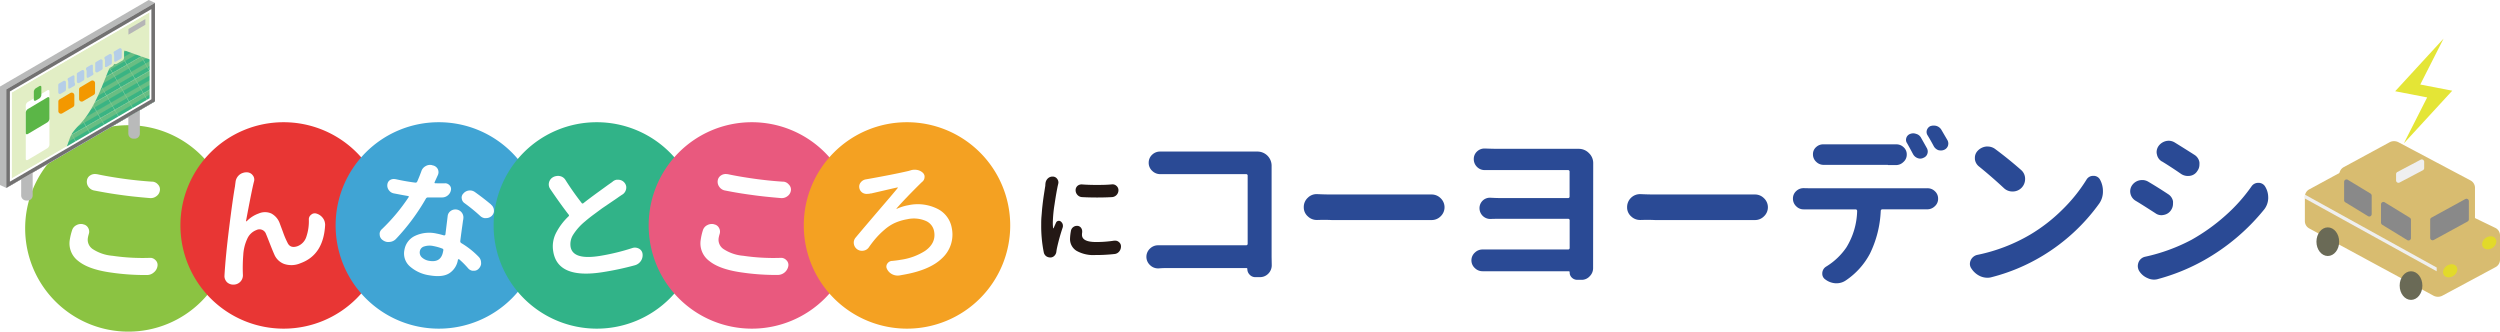 <svg xmlns="http://www.w3.org/2000/svg" xmlns:xlink="http://www.w3.org/1999/xlink" viewBox="0 0 695.42 92.24"><defs><style>.cls-1,.cls-27{fill:none;}.cls-2{fill:#3ab483;}.cls-3{fill:#69bd83;}.cls-4{fill:#e4e536;}.cls-5{fill:#d8bc70;}.cls-6{fill:#6a6a56;}.cls-7{fill:#898989;}.cls-8{fill:#efefef;}.cls-9{fill:#e2da2a;}.cls-10{fill:#2a4a95;}.cls-11{fill:#231815;}.cls-12{fill:#8bc342;}.cls-12,.cls-13,.cls-14,.cls-15,.cls-16,.cls-17{fill-rule:evenodd;}.cls-13{fill:#e83634;}.cls-14{fill:#40a4d4;}.cls-15{fill:#31b388;}.cls-16{fill:#e9597e;}.cls-17{fill:#f4a122;}.cls-18{fill:#fff;}.cls-19{fill:#b9baba;}.cls-20{fill:#e2eec5;}.cls-21{fill:#727171;}.cls-22{clip-path:url(#clip-path);}.cls-23{fill:url(#新規パターンスウォッチ_6);}.cls-24{fill:#5bb647;}.cls-25{fill:#b5b5b6;}.cls-26{fill:#f39800;}.cls-27{stroke:#e2eec5;stroke-miterlimit:10;stroke-width:1.3px;}.cls-28{fill:#b5cee8;}</style><clipPath id="clip-path"><polygon id="SVGID" class="cls-1" points="43.11 28.19 1.75 52.27 1.75 24.87 43.11 0.8 43.11 28.19"/></clipPath><pattern id="新規パターンスウォッチ_6" data-name="新規パターンスウォッチ 6" width="45.35" height="45.36" patternTransform="translate(-6.94 -0.04) rotate(-30) scale(0.1)" patternUnits="userSpaceOnUse" viewBox="0 0 45.35 45.35"><rect class="cls-1" width="45.35" height="45.35"/><rect class="cls-2" width="45.35" height="45.35"/><rect class="cls-3" width="45.35" height="11.34"/><rect class="cls-3" y="22.68" width="45.35" height="11.34"/></pattern></defs><title>discovery-ttl</title><g id="レイヤー_2" data-name="レイヤー 2"><g id="レイヤー_2-2" data-name="レイヤー 2"><polygon class="cls-4" points="675.16 27.1 666.26 25.38 679.73 10.73 673.24 23.51 682.14 25.23 668.67 39.88 675.16 27.1"/><path class="cls-5" d="M694.16,74.32l-14.75,7.92a2.66,2.66,0,0,1-2.51,0L642.41,63.57a2.32,2.32,0,0,1-1.27-2V54.65a2.33,2.33,0,0,1,1.26-2l12.7-6.89a2.63,2.63,0,0,1,2.51,0l36.55,17.65a2.33,2.33,0,0,1,1.26,2v6.88A2.33,2.33,0,0,1,694.16,74.32Z"/><path class="cls-5" d="M687.14,64l-12.73,6.9a2.68,2.68,0,0,1-2.52,0L652,59.75a2.32,2.32,0,0,1-1.27-2V48.47a2.35,2.35,0,0,1,1.26-2l12.7-6.89a2.66,2.66,0,0,1,2.51,0l20,10.6a2.33,2.33,0,0,1,1.26,2V62A2.32,2.32,0,0,1,687.14,64Z"/><ellipse class="cls-6" cx="647.52" cy="67.23" rx="3.16" ry="3.98"/><ellipse class="cls-6" cx="670.67" cy="79.44" rx="3.16" ry="3.98"/><path class="cls-7" d="M662.32,56.86v5.06a.73.73,0,0,0,.33.6l7,4.28a.67.67,0,0,0,1-.6V61.15a.69.69,0,0,0-.33-.6l-7-4.29A.67.67,0,0,0,662.32,56.86Z"/><path class="cls-7" d="M686.76,55.91V61a.68.68,0,0,1-.33.6L677,66.75a.67.67,0,0,1-1-.6v-5a.68.68,0,0,1,.33-.6l9.48-5.2A.67.67,0,0,1,686.76,55.91Z"/><path class="cls-8" d="M674.33,45v1.74a.7.7,0,0,1-.33.6l-6.49,3.42a.67.67,0,0,1-1-.6V48.45a.68.68,0,0,1,.33-.59l6.49-3.43A.67.67,0,0,1,674.33,45Z"/><path class="cls-7" d="M659.41,53.85,653.06,50a.67.67,0,0,0-1,.59v5.08a.68.68,0,0,0,.33.6l6.34,3.87a.67.67,0,0,0,1-.59V54.45A.71.71,0,0,0,659.41,53.85Z"/><polygon class="cls-8" points="641.14 55.21 677.81 75.46 677.81 74.42 641.14 54.13 641.14 55.21"/><ellipse class="cls-9" cx="680.67" cy="75.46" rx="2.11" ry="1.67" transform="matrix(0.83, -0.56, 0.56, 0.83, 74.35, 393.87)"/><ellipse class="cls-9" cx="692.41" cy="67.52" rx="2.11" ry="1.67" transform="translate(80.81 399.08) rotate(-34.03)"/><path class="cls-10" d="M353.76,73.75a3.29,3.29,0,0,1-.93,2.34,3.19,3.19,0,0,1-2.39,1h-1.27a2.07,2.07,0,0,1-1.55-.68,2.2,2.2,0,0,1-.65-1.57c0-.18-.08-.28-.24-.28H325.12c-.78,0-1.71,0-2.81.1h-.14a3.15,3.15,0,0,1-2.25-.9,3.13,3.13,0,0,1,0-4.64,3.18,3.18,0,0,1,2.25-.89h.19c.9,0,1.75,0,2.53,0h21.7a.42.42,0,0,0,.47-.47V48.9a.41.41,0,0,0-.47-.46H325.5c-.78,0-1.66,0-2.63,0h-.09a3.14,3.14,0,0,1-2.25-.89,3,3,0,0,1-1-2.3,3,3,0,0,1,1-2.25,3.14,3.14,0,0,1,2.16-.84h.18c.94,0,1.82,0,2.63,0h24.28a3.93,3.93,0,0,1,3.94,3.94V71.45Z"/><path class="cls-10" d="M366.42,61.19h-.09a3.54,3.54,0,0,1-2.53-1,3.3,3.3,0,0,1-1.13-2.55A3.47,3.47,0,0,1,363.8,55a3.43,3.43,0,0,1,2.48-1h.14c1.5.07,2.83.1,4,.1h25.78c.59,0,1.22,0,1.87,0h.14a3.51,3.51,0,0,1,2.49,1,3.47,3.47,0,0,1,0,5.11,3.47,3.47,0,0,1-2.49,1H370.41C369.13,61.14,367.8,61.15,366.42,61.19Z"/><path class="cls-10" d="M443.15,74.22v.32a3.14,3.14,0,0,1-.94,2.3,3,3,0,0,1-2.3,1h-1.17a2.13,2.13,0,0,1-1.55-.66,1.93,1.93,0,0,1-.56-1.41c0-.22-.08-.32-.23-.32h-24a3,3,0,0,1-2.11-.85,2.9,2.9,0,0,1,0-4.36,3,3,0,0,1,2.15-.84h.1c.56,0,1.14,0,1.73,0h21.89a.42.42,0,0,0,.47-.47v-7.6a.42.42,0,0,0-.47-.47H417.88c-1,0-2.09,0-3.28.05h-.05a3,3,0,0,1-3-3,2.91,2.91,0,0,1,.89-2.11,2.87,2.87,0,0,1,2-.8h.14c1.12.07,2.22.1,3.28.1h18.28a.42.42,0,0,0,.47-.47V47.78a.42.42,0,0,0-.47-.47h-19c-1,0-2.38,0-4.13,0h0a2.94,2.94,0,0,1-2.16-.89,3,3,0,0,1-.89-2.16,2.8,2.8,0,0,1,.89-2.11,3,3,0,0,1,2.11-.84h.09c1.5.06,2.88.09,4.13.09h21.94A3.9,3.9,0,0,1,442,42.6a3.8,3.8,0,0,1,1.18,2.84Z"/><path class="cls-10" d="M456.36,61.19h-.1a3.54,3.54,0,0,1-2.53-1,3.29,3.29,0,0,1-1.12-2.55A3.6,3.6,0,0,1,456.22,54h.14c1.5.07,2.82.1,4,.1h25.78c.6,0,1.22,0,1.88,0h.14a3.48,3.48,0,0,1,2.48,1,3.45,3.45,0,0,1,0,5.11,3.45,3.45,0,0,1-2.48,1h-27.8C459.06,61.14,457.73,61.15,456.36,61.19Z"/><path class="cls-10" d="M503.33,52.37h32.72a.2.2,0,0,1,.14,0,2.86,2.86,0,0,1,2,.79,2.75,2.75,0,0,1,.93,2.11,2.72,2.72,0,0,1-.93,2.11,3,3,0,0,1-2.11.85H523.67a.45.45,0,0,0-.51.46,29.86,29.86,0,0,1-3,11.86,20.5,20.5,0,0,1-6.65,7.41,4.56,4.56,0,0,1-2.63.84h-.28a5.22,5.22,0,0,1-2.86-1.07,1.89,1.89,0,0,1-.84-1.6,2.23,2.23,0,0,1,1.12-2,18.32,18.32,0,0,0,5.58-5.3,20.28,20.28,0,0,0,3-10.13.47.47,0,0,0-.12-.32.34.34,0,0,0-.3-.14H503.33c-.44,0-.92,0-1.45,0h-.14a2.83,2.83,0,0,1-2.07-.84,2.87,2.87,0,0,1-.93-2.16,2.75,2.75,0,0,1,.93-2.11,2.91,2.91,0,0,1,2.07-.79l.14,0Zm21.8-6.51H507.31a2.92,2.92,0,0,1-2.1-.85,2.76,2.76,0,0,1-.9-2.11,2.57,2.57,0,0,1,.9-2,2.84,2.84,0,0,1,2-.75h.19c.72,0,1.41,0,2.06,0h15.71c.65,0,1.36,0,2.11,0a.41.41,0,0,1,.18,0,2.87,2.87,0,0,1,2,.75,2.65,2.65,0,0,1,.94,2.06,2.69,2.69,0,0,1-.94,2.11,2.92,2.92,0,0,1-2.11.85h-2.15ZM536,41.22a2,2,0,0,1,.24.89,2.05,2.05,0,0,1-.1.65,1.78,1.78,0,0,1-1.08,1.13,1.9,1.9,0,0,1-.89.23,2,2,0,0,1-.75-.14,2.4,2.4,0,0,1-1.26-1.08c-.63-1.18-1.19-2.21-1.69-3.09a1.56,1.56,0,0,1-.28-.89,1.77,1.77,0,0,1,.09-.56,1.71,1.71,0,0,1,1-1.08,2.39,2.39,0,0,1,.94-.19,2.21,2.21,0,0,1,.75.14,2.16,2.16,0,0,1,1.35,1C534.85,39.17,535.41,40.15,536,41.22ZM541.72,39a2,2,0,0,1,.24.89,2.51,2.51,0,0,1-.1.66,1.86,1.86,0,0,1-1.08,1.13,2.21,2.21,0,0,1-.89.18,3,3,0,0,1-.7-.09,2.46,2.46,0,0,1-1.27-1.08c-.59-1.12-1.17-2.14-1.73-3.05a1.76,1.76,0,0,1-.28-.93,1.84,1.84,0,0,1,1-1.6,2.7,2.7,0,0,1,1-.18,3.07,3.07,0,0,1,.71.09,2.44,2.44,0,0,1,1.36,1Z"/><path class="cls-10" d="M554.08,77.08a4.29,4.29,0,0,1-1.22.18,5,5,0,0,1-2-.42,5.74,5.74,0,0,1-2.48-2.15,2.22,2.22,0,0,1-.42-1.27,2.63,2.63,0,0,1,2.11-2.53,47.83,47.83,0,0,0,14.67-5.63,46,46,0,0,0,8.93-6.93A44.41,44.41,0,0,0,580.38,50a2.12,2.12,0,0,1,1.92-1.08,2,2,0,0,1,1.83,1,6.59,6.59,0,0,1,.84,3.28,5.78,5.78,0,0,1-1,3.37,53.28,53.28,0,0,1-15.7,14.53A52.65,52.65,0,0,1,554.08,77.08Zm-3.56-30.75a3,3,0,0,1-1.17-2.11v-.28a2.77,2.77,0,0,1,.79-2,3.77,3.77,0,0,1,2.39-1.18,1.64,1.64,0,0,1,.38,0,3.5,3.5,0,0,1,2.16.75c2.56,1.9,4.93,3.83,7.12,5.76a3.22,3.22,0,0,1,1.13,2.53,3.45,3.45,0,0,1-3.47,3.47,3.46,3.46,0,0,1-2.49-1Q554,49.15,550.52,46.33Z"/><path class="cls-10" d="M594.05,55.84a3.08,3.08,0,0,1-1.4-1.87,3.22,3.22,0,0,1-.1-.75,3,3,0,0,1,.47-1.6,3.39,3.39,0,0,1,2.07-1.45,4,4,0,0,1,.84-.09,3.21,3.21,0,0,1,1.64.46q2.71,1.6,5.48,3.43a3,3,0,0,1,1.41,2,6.07,6.07,0,0,1,0,.71,3.08,3.08,0,0,1-.52,1.73,3,3,0,0,1-2,1.36,3.07,3.07,0,0,1-.71.09,2.82,2.82,0,0,1-1.68-.56C597.52,58,595.68,56.81,594.05,55.84Zm6.33,21.75a3.93,3.93,0,0,1-1.22.19,4.17,4.17,0,0,1-1.78-.42A5,5,0,0,1,595,75.29a2.76,2.76,0,0,1-.33-1.26,3,3,0,0,1,.23-1.13,2.57,2.57,0,0,1,1.88-1.5,50.24,50.24,0,0,0,12.8-4.68A53.35,53.35,0,0,0,619,60a46.38,46.38,0,0,0,7.29-8.14,2.23,2.23,0,0,1,1.93-1h0A2.11,2.11,0,0,1,630.15,52a5.62,5.62,0,0,1,.79,2.9,1.35,1.35,0,0,1,0,.33,5.25,5.25,0,0,1-1.13,3.05,58.31,58.31,0,0,1-16.87,14.2A55.66,55.66,0,0,1,600.38,77.59Zm1-32.67A2.83,2.83,0,0,1,600,43a2.64,2.64,0,0,1-.1-.71,3,3,0,0,1,.52-1.64,3.56,3.56,0,0,1,2.81-1.5,3.29,3.29,0,0,1,1.69.47c1.78,1.1,3.62,2.25,5.53,3.47a3,3,0,0,1,1.36,2.06,4.89,4.89,0,0,1,0,.66,2.89,2.89,0,0,1-.57,1.73,2.84,2.84,0,0,1-2,1.36,3.67,3.67,0,0,1-.66.05,3.39,3.39,0,0,1-1.78-.51Q603.94,46.46,601.41,44.92Z"/><path class="cls-11" d="M290.83,50.92a2.13,2.13,0,0,1,.71-1.34,1.83,1.83,0,0,1,1.21-.46l.19,0a1.51,1.51,0,0,1,1.17.69,1.62,1.62,0,0,1,.31.93,1.56,1.56,0,0,1-.06.41l-.14.6c-.27,1.28-.57,3-.88,5.11a36.22,36.22,0,0,0-.48,5.06,11.77,11.77,0,0,0,.08,1.51.06.06,0,0,0,.05.06.07.07,0,0,0,.09,0c.14-.36.37-.88.68-1.56a.78.78,0,0,1,.57-.47.82.82,0,0,1,.74.15,1.6,1.6,0,0,1,.55.79,2.2,2.2,0,0,1,.05.44,1.44,1.44,0,0,1-.08.49A54.17,54.17,0,0,0,294,69.08c-.05.25-.1.53-.14.82a1.9,1.9,0,0,1-.49,1.17,1.58,1.58,0,0,1-1.06.55h-.17a2,2,0,0,1-1.12-.35,1.78,1.78,0,0,1-.68-1.1,37.3,37.3,0,0,1-.71-7.52c0-.78,0-1.61.08-2.47s.13-1.75.23-2.64.19-1.64.27-2.23.19-1.3.32-2.13.21-1.33.24-1.49C290.78,51.29,290.81,51,290.83,50.92Zm7.06,13.35a1.66,1.66,0,0,1,.65-1.1,1.72,1.72,0,0,1,1-.35l.19,0a1.38,1.38,0,0,1,1,.58,1.65,1.65,0,0,1,.3,1v.19a4.68,4.68,0,0,0-.06.73c0,1.32,1.3,2,3.89,2a32.11,32.11,0,0,0,5.08-.38l.3,0a1.53,1.53,0,0,1,1,.39,1.49,1.49,0,0,1,.58,1.23,2.16,2.16,0,0,1-.49,1.39,1.9,1.9,0,0,1-1.32.71,46.13,46.13,0,0,1-5.3.28,9.54,9.54,0,0,1-5.29-1.19,3.84,3.84,0,0,1-1.77-3.38A14,14,0,0,1,297.89,64.27ZM301,54.83a1.82,1.82,0,0,1-1.28-.6,1.91,1.91,0,0,1-.52-1.34,1.57,1.57,0,0,1,.52-1.18,1.7,1.7,0,0,1,1.12-.41h.13c1.28.1,2.59.14,3.94.14s2.92,0,4.43-.16h.14a1.53,1.53,0,0,1,1.09.43,1.58,1.58,0,0,1,.55,1.21,1.92,1.92,0,0,1-1.78,1.91c-1.39.08-2.77.11-4.16.11S302.35,54.91,301,54.83Z"/><path class="cls-12" d="M35.65,34.83A28.71,28.71,0,1,1,7,63.54,28.67,28.67,0,0,1,35.65,34.83Z"/><path class="cls-13" d="M78.81,34a28.71,28.71,0,1,1-28.62,28.7A28.67,28.67,0,0,1,78.81,34Z"/><path class="cls-14" d="M122,34a28.71,28.71,0,1,1-28.64,28.7A28.67,28.67,0,0,1,122,34Z"/><path class="cls-15" d="M165.94,34a28.71,28.71,0,1,1-28.63,28.7A28.66,28.66,0,0,1,165.94,34Z"/><path class="cls-16" d="M209.08,34a28.71,28.71,0,1,1-28.64,28.7A28.68,28.68,0,0,1,209.08,34Z"/><path class="cls-17" d="M252.22,34a28.71,28.71,0,1,1-28.63,28.7A28.66,28.66,0,0,1,252.22,34Z"/><path class="cls-18" d="M20.07,64a2.35,2.35,0,0,1,1.21-1.38,2.65,2.65,0,0,1,1.63-.29,1,1,0,0,1,.28.08,1.94,1.94,0,0,1,1.35,1,2.1,2.1,0,0,1,.25,1.31,3.28,3.28,0,0,1-.09.37,8,8,0,0,0-.28,1.24,3.13,3.13,0,0,0,1.44,3,11.77,11.77,0,0,0,5.42,1.82,57.62,57.62,0,0,0,10.31.58,3.25,3.25,0,0,1,.44,0,2.06,2.06,0,0,1,1.21.62A1.81,1.81,0,0,1,43.81,74a2.76,2.76,0,0,1-1,1.76,2.82,2.82,0,0,1-1.92.74,65,65,0,0,1-10.12-.7q-6.15-.87-9-3.2a6.1,6.1,0,0,1-2.36-5.89A16.81,16.81,0,0,1,20.07,64Zm6.18-11a2.48,2.48,0,0,1-1.62-1,2.35,2.35,0,0,1-.45-1.79,1.92,1.92,0,0,1,.92-1.42,2.32,2.32,0,0,1,1.61-.36l.18,0c2.16.47,4.62.89,7.39,1.28q3.91.55,8.08.83l.17,0a2.24,2.24,0,0,1,1.42.79A1.93,1.93,0,0,1,44.47,53a2.31,2.31,0,0,1-.94,1.56,2.6,2.6,0,0,1-1.82.54c-3.2-.27-5.87-.55-8-.86C31.26,53.92,28.79,53.49,26.25,53Z"/><path class="cls-18" d="M65.53,50.54a3,3,0,0,1,1-1.86,2.78,2.78,0,0,1,1-.57,2.92,2.92,0,0,1,1.1-.18,2.07,2.07,0,0,1,1.68.84,1.78,1.78,0,0,1,.32.57,1.91,1.91,0,0,1,0,1.23q-.57,2.2-2.19,10.87a.09.09,0,0,0,.06.11.1.1,0,0,0,.12,0A8.59,8.59,0,0,1,72,59.37a4.35,4.35,0,0,1,3.44,0,5,5,0,0,1,2.37,2.74c.06.17.37,1,.91,2.44a22.86,22.86,0,0,0,1.24,2.93c.51,1.14,1.45,1.47,2.8,1a4.12,4.12,0,0,0,2.45-2.6,13.43,13.43,0,0,0,.7-4.8,1.57,1.57,0,0,1,.68-1.38,1.31,1.31,0,0,1,.47-.28,1.55,1.55,0,0,1,1,0,3.39,3.39,0,0,1,1.74,1.22,2.94,2.94,0,0,1,.44.79,3.41,3.41,0,0,1,.2,1.16Q90,70.89,83.6,73.21a6.3,6.3,0,0,1-4.59.2,4.78,4.78,0,0,1-2.72-2.66q-.41-.91-1.23-3c-.54-1.39-.89-2.27-1.06-2.65A1.92,1.92,0,0,0,71.31,64a4.55,4.55,0,0,0-2.55,2.47,12.17,12.17,0,0,0-1.09,4.42,45.72,45.72,0,0,0-.1,5.6,2.56,2.56,0,0,1-.7,1.86,2.64,2.64,0,0,1-1,.66,2.67,2.67,0,0,1-.85.16,2.56,2.56,0,0,1-1.9-.69,2.69,2.69,0,0,1-.55-.89,2.24,2.24,0,0,1-.13-.9q.31-5.42,1.32-13.5t1.61-11.39C65.39,51.58,65.45,51.16,65.53,50.54Z"/><path class="cls-18" d="M123.65,51a1.62,1.62,0,0,1,.44,0,1.73,1.73,0,0,1,.93.51,1.47,1.47,0,0,1,.42,1.36,2.43,2.43,0,0,1-.8,1.42,2.47,2.47,0,0,1-1.57.63c-1.32,0-2.64,0-4,0a.67.67,0,0,0-.57.28,58.79,58.79,0,0,1-8.36,11.27,2.71,2.71,0,0,1-1.78.83,3,3,0,0,1-.73,0,2.71,2.71,0,0,1-1.18-.52,1.87,1.87,0,0,1-.83-1.5,1.54,1.54,0,0,1,0-.48,1.81,1.81,0,0,1,.63-1.07,52.2,52.2,0,0,0,7.43-8.9.18.18,0,0,0,0-.2.14.14,0,0,0-.16-.1l-1.52-.27-2.36-.45a2.19,2.19,0,0,1-1.45-.88,2.15,2.15,0,0,1-.42-1.74,1.65,1.65,0,0,1,.7-1.09,2,2,0,0,1,1.39-.28l.11,0c.93.21,1.83.39,2.67.54s1.91.32,2.88.44a.5.5,0,0,0,.52-.26q.68-1.55,1.17-2.91a2.46,2.46,0,0,1,1.24-1.45,2.39,2.39,0,0,1,1.61-.27,1,1,0,0,1,.24.08A2,2,0,0,1,121.76,47a1.93,1.93,0,0,1,.19,1.21,2,2,0,0,1-.17.53c-.32.71-.61,1.35-.88,1.93a.21.21,0,0,0,0,.23.2.2,0,0,0,.19.08C122,51,122.82,51,123.65,51Zm.9,8.93a2,2,0,0,1,.85-1.27,2.23,2.23,0,0,1,3.48,2.18c0,.22-.08.46-.11.71s-.07.52-.11.81-.07.53-.1.71c-.19,1.36-.37,2.69-.53,4a.59.59,0,0,0,.27.54,23.07,23.07,0,0,1,4.86,3.84,2.29,2.29,0,0,1,.66,1.64,2.73,2.73,0,0,1,0,.41,2.4,2.4,0,0,1-.66,1.24,1.76,1.76,0,0,1-1.48.57,1.38,1.38,0,0,1-.29,0,2,2,0,0,1-1.19-.7,24.31,24.31,0,0,0-2.48-2.49.23.23,0,0,0-.21,0,.16.16,0,0,0-.13.13A5.43,5.43,0,0,1,125,76c-1.27.82-3.11,1-5.51.59A10.45,10.45,0,0,1,114,74.09a4.76,4.76,0,0,1-1.5-4.58,5.26,5.26,0,0,1,2.88-3.87,9.32,9.32,0,0,1,6.11-.66c.54.1,1.22.27,2,.5a.31.31,0,0,0,.26-.06.27.27,0,0,0,.15-.21Zm-1.29,10,.06-.31a.39.39,0,0,0-.25-.46,13.76,13.76,0,0,0-2.53-.72,4.86,4.86,0,0,0-2.56.12,1.66,1.66,0,0,0-1.19,1.3,1.86,1.86,0,0,0,.53,1.71,3.89,3.89,0,0,0,2.16,1C121.63,72.92,122.89,72.05,123.26,69.92Zm13.34-13a2.1,2.1,0,0,1,.79,1.53,3.91,3.91,0,0,1,0,.48,2.11,2.11,0,0,1-.6,1.11,2.29,2.29,0,0,1-1.6.62l-.43,0a2.26,2.26,0,0,1-1.17-.59,49.19,49.19,0,0,0-4.4-3.59,1.77,1.77,0,0,1-.75-1.31,1.17,1.17,0,0,1,0-.49,1.63,1.63,0,0,1,.48-.89A2.36,2.36,0,0,1,130.4,53a2.24,2.24,0,0,1,.69,0,2.42,2.42,0,0,1,1,.41Q134.5,55.13,136.6,56.89Z"/><path class="cls-18" d="M170.32,50.61A2.25,2.25,0,0,1,171.5,50c.19,0,.37,0,.54,0a2.25,2.25,0,0,1,1.61.75,2.16,2.16,0,0,1,.54,1.09,2.56,2.56,0,0,1,0,.62A2.38,2.38,0,0,1,173.3,54q-.63.4-1.35.9c-.06.06-.66.47-1.8,1.24l-2.58,1.75c-.57.41-1.35,1-2.32,1.71s-1.82,1.39-2.52,2a15.6,15.6,0,0,0-3.23,3.59,4.94,4.94,0,0,0-.79,3.41q.6,3.78,8.08,2.6A60.61,60.61,0,0,0,175.88,69a3.75,3.75,0,0,1,.39-.1,2.37,2.37,0,0,1,1.46.26,1.89,1.89,0,0,1,1,1.4,2.86,2.86,0,0,1-.44,2,2.93,2.93,0,0,1-1.73,1.24,81.35,81.35,0,0,1-8.89,1.9q-12.56,2-13.78-5.78a8.22,8.22,0,0,1,.72-5,17.22,17.22,0,0,1,3.55-4.75.31.31,0,0,0,0-.49q-2.23-2.87-5.13-7.15a2.2,2.2,0,0,1-.31-1.78,2.32,2.32,0,0,1,1.11-1.46,2.54,2.54,0,0,1,.9-.31,2.36,2.36,0,0,1,1,0,2.31,2.31,0,0,1,1.51,1,78.52,78.52,0,0,0,4.55,6.47.31.31,0,0,0,.49.07q1.54-1.22,4.1-3.08l2.76-2Z"/><path class="cls-18" d="M195.54,64a2.38,2.38,0,0,1,1.21-1.38,2.68,2.68,0,0,1,1.64-.29,1.09,1.09,0,0,1,.28.08,1.9,1.9,0,0,1,1.34,1,2,2,0,0,1,.25,1.31,1.9,1.9,0,0,1-.08.37,8.13,8.13,0,0,0-.29,1.24,3.12,3.12,0,0,0,1.45,3,11.76,11.76,0,0,0,5.41,1.82,57.68,57.68,0,0,0,10.32.58,3,3,0,0,1,.43,0,2.05,2.05,0,0,1,1.22.62,1.81,1.81,0,0,1,.57,1.63,3,3,0,0,1-2.89,2.5,64.9,64.9,0,0,1-10.12-.7q-6.15-.87-9-3.2a6.08,6.08,0,0,1-2.36-5.89A15.76,15.76,0,0,1,195.54,64Zm6.19-11a2.43,2.43,0,0,1-1.62-1,2.35,2.35,0,0,1-.46-1.79,2,2,0,0,1,.93-1.42,2.31,2.31,0,0,1,1.61-.36l.17,0c2.16.47,4.63.89,7.4,1.28,2.6.37,5.3.65,8.07.83l.18,0a2.19,2.19,0,0,1,1.41.79A1.93,1.93,0,0,1,220,53a2.31,2.31,0,0,1-.94,1.56,2.6,2.6,0,0,1-1.82.54c-3.2-.27-5.88-.55-8-.86Q205.53,53.76,201.73,53Z"/><path class="cls-18" d="M241.77,53.9l-.25,0a2.26,2.26,0,0,1-1.49-.22,2,2,0,0,1-1-1.45,1.82,1.82,0,0,1,.4-1.49,2.25,2.25,0,0,1,1.45-.85h0l.46-.08c4.82-.86,8.62-1.61,11.37-2.25l.62-.18a2.17,2.17,0,0,1,.42-.11,3.83,3.83,0,0,1,1.35,0,3.08,3.08,0,0,1,1.55.74,1.62,1.62,0,0,1,.53.91,2.17,2.17,0,0,1,0,.38,1.7,1.7,0,0,1-.62,1.25l-.25.22q-4.5,4.44-6.93,7.22a.08.08,0,0,0,0,.09.09.09,0,0,0,.1,0,13.06,13.06,0,0,1,3.21-1,12.29,12.29,0,0,1,8.07,1,7.34,7.34,0,0,1,4,5.38,8.93,8.93,0,0,1-2.74,8.4q-3.36,3.27-10.71,4.56l-1.1.2a3.37,3.37,0,0,1-2.07-.35,3.21,3.21,0,0,1-1.42-1.47,2.14,2.14,0,0,1-.15-.42,1.48,1.48,0,0,1,.22-1,1.75,1.75,0,0,1,1.21-.8l.14,0c.86-.08,1.66-.18,2.42-.32a16.87,16.87,0,0,0,6.78-2.48q3.08-2.18,2.51-5.37a3.9,3.9,0,0,0-2.42-3,8.46,8.46,0,0,0-5.1-.42,14.46,14.46,0,0,0-3.49,1.06A12.17,12.17,0,0,0,246,63.93a23,23,0,0,0-2.27,2.23c-.65.74-1.32,1.6-2,2.57a2.23,2.23,0,0,1-1.54,1h0a2.28,2.28,0,0,1-2.66-1.82,2.15,2.15,0,0,1,.48-1.82q2-2.4,6.32-7.45c2.9-3.37,4.69-5.48,5.39-6.35a.11.11,0,0,0,0-.14.13.13,0,0,0-.12,0c-.77.16-2.08.46-3.92.89l-3.33.77C242.13,53.8,242,53.85,241.77,53.9Z"/><path class="cls-19" d="M5.89,39.62H9.09a0,0,0,0,1,0,0V54.36a1.42,1.42,0,0,1-1.42,1.42H7.31a1.42,1.42,0,0,1-1.42-1.42V39.62a0,0,0,0,1,0,0Z"/><path class="cls-19" d="M35.7,22.42H38.9a0,0,0,0,1,0,0V37.16a1.42,1.42,0,0,1-1.42,1.42h-.36a1.42,1.42,0,0,1-1.42-1.42V22.42A0,0,0,0,1,35.7,22.42Z"/><polygon class="cls-19" points="0 51.47 0 24.07 41.36 0 43.11 0.8 43.11 28.19 1.75 52.27 0 51.47"/><polygon class="cls-20" points="2.5 25.3 42.36 2.1 42.36 27.76 2.5 50.96 2.5 25.3"/><path class="cls-18" d="M41.61,3.4V27.33L3.25,49.66V25.73L41.61,3.4M43.11.8,1.75,24.87v27.4L43.11,28.19V.8Z"/><path class="cls-21" d="M42.11,2.54V27.62L2.75,50.53V25.44L42.11,2.54m1-1.74L1.75,24.87v27.4L43.11,28.19V.8Z"/><g class="cls-22"><path class="cls-23" d="M35.34,14.28a2.32,2.32,0,0,0-.77-.17,1.7,1.7,0,0,0-.88.31c-1.72,1-2.63,3-3.39,4.85-2.21,5.39-4.13,11.09-8.11,15.34A17.15,17.15,0,0,0,20.12,37C19,38.8,18.81,41.2,17.44,42.89l6.19-.72a23,23,0,0,0,4.06-.72,23,23,0,0,0,4-1.75C35,38,38.41,36.22,41.14,33.63a11.11,11.11,0,0,0,2.17-2.71c1.85-3.46.87-7.65,1.14-11.39.16-2.23-.78-2.23-2.79-3Z"/></g><path class="cls-18" d="M13.13,41.26,7.78,44.45c-.34.2-.61.09-.61-.25V29.34a1.29,1.29,0,0,1,.61-1l5.35-3.19c.34-.21.62-.09.62.25V40.27A1.32,1.32,0,0,1,13.13,41.26Z"/><path class="cls-24" d="M10.88,24l-.85.51a1.3,1.3,0,0,0-.62,1v2.17c0,.35.28.46.62.25l.85-.5a1.32,1.32,0,0,0,.62-1V24.22C11.5,23.88,11.22,23.77,10.88,24Z"/><path class="cls-24" d="M13.13,34.06,7.78,37.25c-.34.2-.61.09-.61-.25V31.31a1.29,1.29,0,0,1,.61-1l5.35-3.19c.34-.21.62-.1.62.25v5.68A1.3,1.3,0,0,1,13.13,34.06Z"/><polygon class="cls-25" points="40.43 6.89 35.73 9.65 35.73 8.05 40.43 5.29 40.43 6.89"/><path class="cls-26" d="M19.59,25.86l-3,1.77a.71.71,0,0,0-.36.63v2.65a.72.72,0,0,0,1.09.62l3-1.77a.71.71,0,0,0,.36-.62V26.49A.73.73,0,0,0,19.59,25.86Z"/><path class="cls-26" d="M22,24.88v2.67a.72.72,0,0,0,1.08.62l3-1.78a.72.72,0,0,0,.36-.62V23.1a.73.73,0,0,0-1.09-.62l-3,1.78A.72.72,0,0,0,22,24.88Z"/><path class="cls-27" d="M25.32,18.05l-1.17.68a.44.44,0,0,0-.22.39V21.2a.44.44,0,0,0,.67.38l1.18-.68a.44.44,0,0,0,.22-.39V18.44A.45.45,0,0,0,25.32,18.05Z"/><path class="cls-28" d="M25.32,18.05l-1.17.68a.44.44,0,0,0-.22.39V21.2a.44.44,0,0,0,.67.38l1.18-.68a.44.44,0,0,0,.22-.39V18.44A.45.45,0,0,0,25.32,18.05Z"/><path class="cls-27" d="M19.5,24.56l1.17-.68a.44.44,0,0,0,.22-.39V21.42a.44.44,0,0,0-.67-.39L19,21.71a.47.47,0,0,0-.22.39v2.07A.45.45,0,0,0,19.5,24.56Z"/><path class="cls-28" d="M19.5,24.56l1.17-.68a.44.44,0,0,0,.22-.39V21.42a.44.44,0,0,0-.67-.39L19,21.71a.47.47,0,0,0-.22.39v2.07A.45.45,0,0,0,19.5,24.56Z"/><path class="cls-27" d="M31.59,14.65v2.08a.45.45,0,0,0,.68.39l1.37-.8a.44.44,0,0,0,.22-.39V13.86a.44.44,0,0,0-.67-.39l-1.37.8A.44.44,0,0,0,31.59,14.65Z"/><path class="cls-28" d="M31.59,14.65v2.08a.45.45,0,0,0,.68.39l1.37-.8a.44.44,0,0,0,.22-.39V13.86a.44.44,0,0,0-.67-.39l-1.37.8A.44.44,0,0,0,31.59,14.65Z"/><path class="cls-27" d="M22.77,19.54l-1.17.68a.45.45,0,0,0-.23.39v2.08a.45.45,0,0,0,.68.38l1.17-.68a.45.45,0,0,0,.23-.39V19.93A.45.45,0,0,0,22.77,19.54Z"/><path class="cls-28" d="M22.77,19.54l-1.17.68a.45.45,0,0,0-.23.39v2.08a.45.45,0,0,0,.68.38l1.17-.68a.45.45,0,0,0,.23-.39V19.93A.45.45,0,0,0,22.77,19.54Z"/><path class="cls-27" d="M17.66,22.52l-1.23.71a.44.44,0,0,0-.22.39V25.7a.45.45,0,0,0,.67.39l1.23-.72a.45.45,0,0,0,.23-.39V22.9A.45.45,0,0,0,17.66,22.52Z"/><path class="cls-28" d="M17.66,22.52l-1.23.71a.44.44,0,0,0-.22.39V25.7a.45.45,0,0,0,.67.39l1.23-.72a.45.45,0,0,0,.23-.39V22.9A.45.45,0,0,0,17.66,22.52Z"/><path class="cls-27" d="M30.43,15.07l-1.17.69a.43.43,0,0,0-.22.38v2.08a.45.45,0,0,0,.67.39l1.18-.69a.47.47,0,0,0,.22-.39V15.46A.45.45,0,0,0,30.43,15.07Z"/><path class="cls-28" d="M30.43,15.07l-1.17.69a.43.43,0,0,0-.22.38v2.08a.45.45,0,0,0,.67.39l1.18-.69a.47.47,0,0,0,.22-.39V15.46A.45.45,0,0,0,30.43,15.07Z"/><path class="cls-27" d="M27.88,16.56l-1.17.68a.45.45,0,0,0-.23.39v2.08a.46.46,0,0,0,.68.39l1.17-.69a.44.44,0,0,0,.22-.39V17A.45.45,0,0,0,27.88,16.56Z"/><path class="cls-28" d="M27.88,16.56l-1.17.68a.45.45,0,0,0-.23.39v2.08a.46.46,0,0,0,.68.39l1.17-.69a.44.44,0,0,0,.22-.39V17A.45.45,0,0,0,27.88,16.56Z"/><path class="cls-18" d="M41.61,3.4V27.33L3.25,49.66V25.73L41.61,3.4M43.11.8,1.75,24.87v27.4L43.11,28.19V.8Z"/><path class="cls-21" d="M42.11,2.54V27.62L2.75,50.53V25.44L42.11,2.54m1-1.74L1.75,24.87v27.4L43.11,28.19V.8Z"/></g></g></svg>